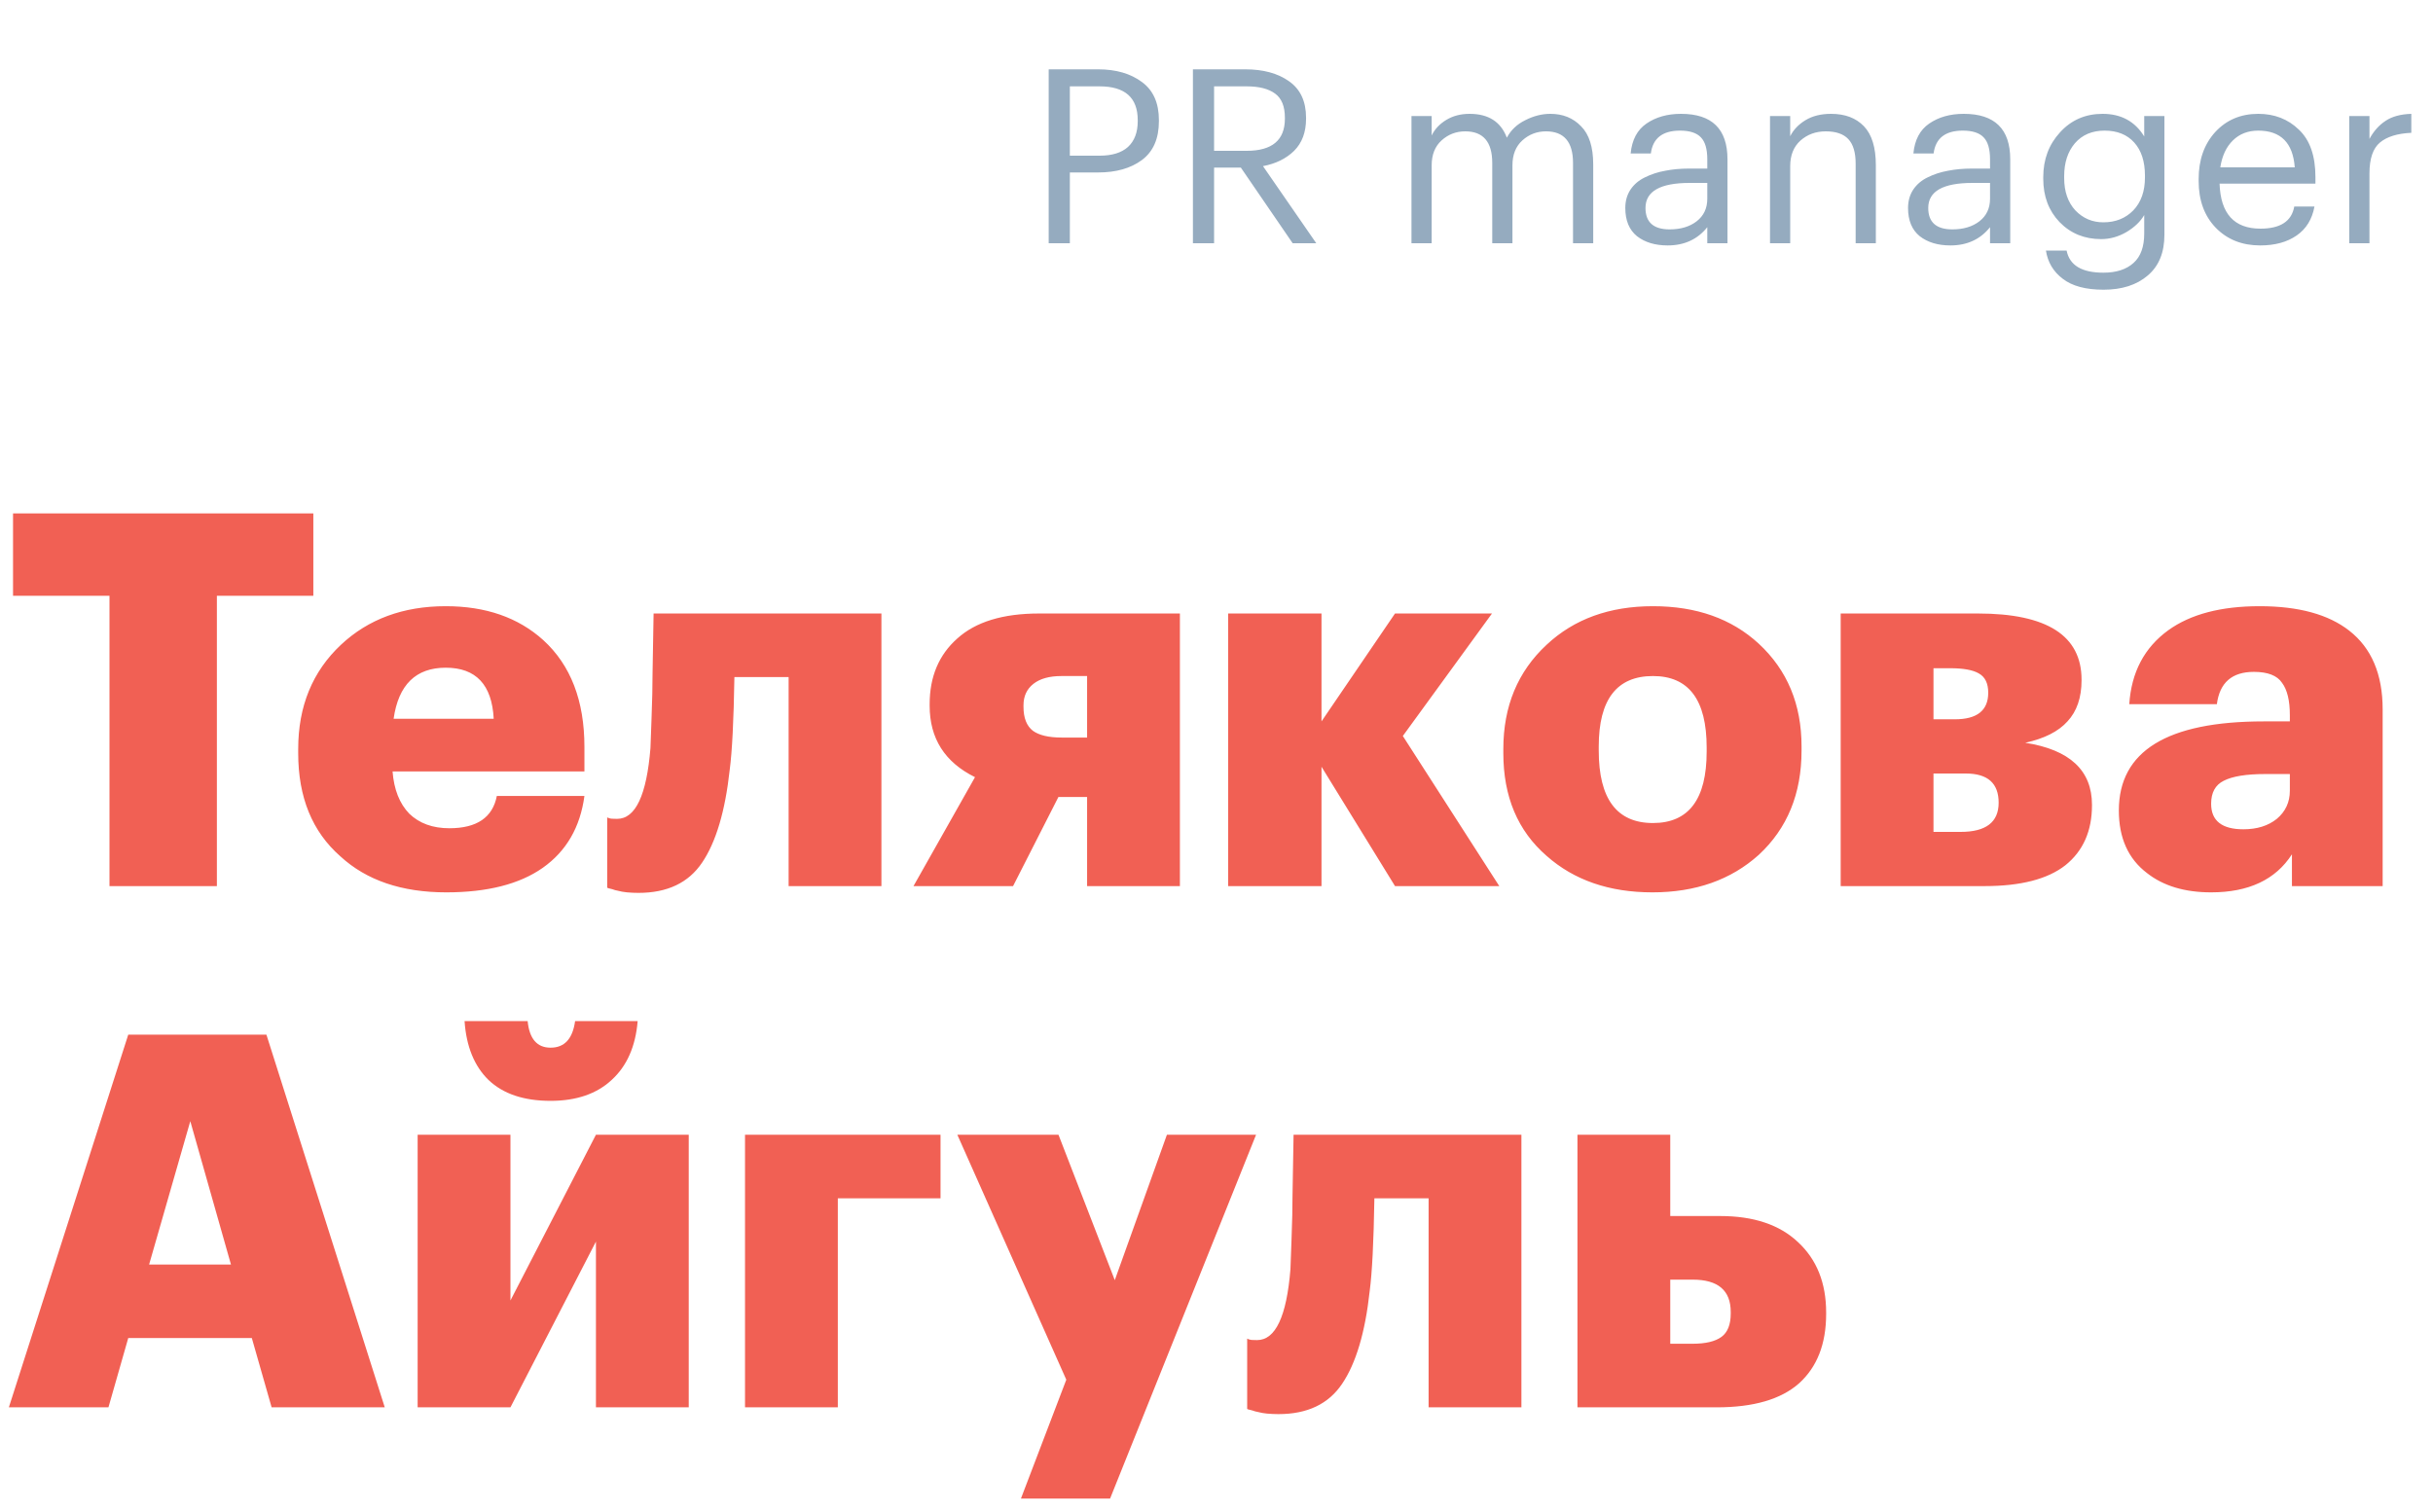 <?xml version="1.0" encoding="UTF-8"?> <svg xmlns="http://www.w3.org/2000/svg" width="140" height="87" viewBox="0 0 140 87" fill="none"> <path d="M60.344 3.99H63.186C64.213 3.99 65.053 4.233 65.706 4.718C66.359 5.194 66.686 5.927 66.686 6.916V6.972C66.686 7.98 66.359 8.727 65.706 9.212C65.062 9.688 64.222 9.926 63.186 9.926H61.562V14H60.344V3.99ZM63.27 8.96C63.989 8.96 64.535 8.792 64.908 8.456C65.281 8.111 65.468 7.616 65.468 6.972V6.916C65.468 5.619 64.735 4.97 63.27 4.97H61.562V8.96H63.27ZM68.643 3.99H71.653C72.689 3.99 73.529 4.219 74.173 4.676C74.826 5.133 75.153 5.833 75.153 6.776V6.832C75.153 7.607 74.924 8.223 74.467 8.68C74.01 9.128 73.412 9.422 72.675 9.562L75.741 14H74.383L71.401 9.646H69.861V14H68.643V3.99ZM71.737 8.68C73.202 8.68 73.935 8.064 73.935 6.832V6.776C73.935 6.123 73.748 5.661 73.375 5.39C73.001 5.11 72.456 4.97 71.737 4.97H69.861V8.68H71.737ZM81.219 6.678H82.381V7.798C82.558 7.434 82.838 7.135 83.221 6.902C83.604 6.669 84.052 6.552 84.565 6.552C85.648 6.552 86.362 7.009 86.707 7.924C86.94 7.485 87.295 7.149 87.771 6.916C88.247 6.673 88.728 6.552 89.213 6.552C89.932 6.552 90.52 6.79 90.977 7.266C91.444 7.733 91.677 8.465 91.677 9.464V14H90.515V9.38C90.515 8.167 89.997 7.56 88.961 7.56C88.438 7.56 87.986 7.733 87.603 8.078C87.22 8.423 87.029 8.904 87.029 9.52V14H85.867V9.38C85.867 8.167 85.349 7.56 84.313 7.56C83.79 7.56 83.338 7.733 82.955 8.078C82.572 8.423 82.381 8.904 82.381 9.52V14H81.219V6.678ZM95.959 14.126C95.241 14.126 94.653 13.949 94.195 13.594C93.747 13.23 93.523 12.689 93.523 11.97C93.523 11.569 93.621 11.219 93.817 10.92C94.023 10.612 94.303 10.374 94.657 10.206C95.012 10.029 95.399 9.903 95.819 9.828C96.239 9.744 96.697 9.702 97.191 9.702H98.241V9.17C98.241 8.582 98.12 8.162 97.877 7.91C97.635 7.649 97.233 7.518 96.673 7.518C95.665 7.518 95.105 7.957 94.993 8.834H93.831C93.906 8.05 94.209 7.476 94.741 7.112C95.283 6.739 95.945 6.552 96.729 6.552C98.512 6.552 99.403 7.425 99.403 9.17V14H98.241V13.076C97.681 13.776 96.921 14.126 95.959 14.126ZM96.071 13.202C96.706 13.202 97.224 13.048 97.625 12.74C98.036 12.423 98.241 11.989 98.241 11.438V10.528H97.233C95.535 10.528 94.685 11.009 94.685 11.97C94.685 12.791 95.147 13.202 96.071 13.202ZM101.85 6.678H103.012V7.84C103.199 7.467 103.493 7.159 103.894 6.916C104.295 6.673 104.785 6.552 105.364 6.552C106.167 6.552 106.797 6.79 107.254 7.266C107.711 7.742 107.94 8.489 107.94 9.506V14H106.778V9.422C106.778 8.778 106.638 8.307 106.358 8.008C106.078 7.709 105.644 7.56 105.056 7.56C104.487 7.56 104.001 7.737 103.6 8.092C103.208 8.447 103.012 8.937 103.012 9.562V14H101.85V6.678ZM112.229 14.126C111.51 14.126 110.922 13.949 110.465 13.594C110.017 13.23 109.793 12.689 109.793 11.97C109.793 11.569 109.891 11.219 110.087 10.92C110.292 10.612 110.572 10.374 110.927 10.206C111.281 10.029 111.669 9.903 112.089 9.828C112.509 9.744 112.966 9.702 113.461 9.702H114.511V9.17C114.511 8.582 114.389 8.162 114.147 7.91C113.904 7.649 113.503 7.518 112.943 7.518C111.935 7.518 111.375 7.957 111.263 8.834H110.101C110.175 8.05 110.479 7.476 111.011 7.112C111.552 6.739 112.215 6.552 112.999 6.552C114.781 6.552 115.673 7.425 115.673 9.17V14H114.511V13.076C113.951 13.776 113.19 14.126 112.229 14.126ZM112.341 13.202C112.975 13.202 113.493 13.048 113.895 12.74C114.305 12.423 114.511 11.989 114.511 11.438V10.528H113.503C111.804 10.528 110.955 11.009 110.955 11.97C110.955 12.791 111.417 13.202 112.341 13.202ZM121.045 16.674C120.019 16.674 119.235 16.464 118.693 16.044C118.152 15.633 117.83 15.092 117.727 14.42H118.917C119.085 15.269 119.79 15.694 121.031 15.694C121.778 15.694 122.357 15.507 122.767 15.134C123.178 14.77 123.383 14.205 123.383 13.44V12.376C123.169 12.749 122.828 13.076 122.361 13.356C121.895 13.627 121.409 13.762 120.905 13.762C119.944 13.762 119.146 13.435 118.511 12.782C117.886 12.129 117.573 11.298 117.573 10.29V10.192C117.573 9.175 117.895 8.316 118.539 7.616C119.183 6.907 120 6.552 120.989 6.552C122.053 6.552 122.851 6.986 123.383 7.854V6.678H124.545V13.51C124.545 14.537 124.223 15.321 123.579 15.862C122.945 16.403 122.1 16.674 121.045 16.674ZM121.031 12.796C121.731 12.796 122.305 12.567 122.753 12.11C123.201 11.643 123.425 11.009 123.425 10.206V10.108C123.425 9.296 123.22 8.661 122.809 8.204C122.399 7.747 121.829 7.518 121.101 7.518C120.383 7.518 119.813 7.761 119.393 8.246C118.983 8.731 118.777 9.361 118.777 10.136V10.248C118.777 11.023 118.992 11.643 119.421 12.11C119.86 12.567 120.397 12.796 121.031 12.796ZM130.057 14.126C129.011 14.126 128.157 13.785 127.495 13.104C126.841 12.423 126.515 11.527 126.515 10.416V10.304C126.515 9.203 126.832 8.302 127.467 7.602C128.111 6.902 128.937 6.552 129.945 6.552C130.878 6.552 131.657 6.855 132.283 7.462C132.917 8.059 133.235 8.969 133.235 10.192V10.57H127.719C127.775 12.297 128.559 13.16 130.071 13.16C131.219 13.16 131.867 12.735 132.017 11.886H133.179C133.048 12.614 132.707 13.169 132.157 13.552C131.606 13.935 130.906 14.126 130.057 14.126ZM132.045 9.632C131.942 8.223 131.242 7.518 129.945 7.518C129.357 7.518 128.871 7.705 128.489 8.078C128.106 8.451 127.863 8.969 127.761 9.632H132.045ZM135.182 6.678H136.344V7.994C136.587 7.546 136.895 7.201 137.268 6.958C137.641 6.706 138.136 6.571 138.752 6.552V7.644C137.949 7.681 137.347 7.868 136.946 8.204C136.545 8.54 136.344 9.133 136.344 9.982V14H135.182V6.678Z" fill="#95ABBF"></path> <path d="M6.3 34.29H0.75V29.55H18.03V34.29H12.48V51H6.3V34.29ZM25.679 51.36C23.119 51.36 21.089 50.67 19.589 49.29C17.969 47.87 17.159 45.89 17.159 43.35V43.11C17.159 40.65 17.979 38.65 19.619 37.11C21.199 35.63 23.209 34.89 25.649 34.89C27.949 34.89 29.819 35.54 31.259 36.84C32.839 38.28 33.629 40.33 33.629 42.99V44.4H22.589C22.669 45.44 22.989 46.25 23.549 46.83C24.129 47.39 24.899 47.67 25.859 47.67C27.439 47.67 28.349 47.05 28.589 45.81H33.629C33.389 47.61 32.589 48.99 31.229 49.95C29.889 50.89 28.039 51.36 25.679 51.36ZM28.409 41.37C28.309 39.41 27.389 38.43 25.649 38.43C23.929 38.43 22.929 39.41 22.649 41.37H28.409ZM41.989 44.31C41.729 46.69 41.199 48.47 40.399 49.65C39.619 50.81 38.399 51.39 36.739 51.39C36.519 51.39 36.299 51.38 36.079 51.36C35.879 51.34 35.709 51.31 35.569 51.27C35.449 51.25 35.339 51.22 35.239 51.18C35.139 51.16 35.059 51.14 34.999 51.12L34.939 51.09V47.04C34.959 47.06 34.979 47.07 34.999 47.07C35.039 47.09 35.069 47.1 35.089 47.1C35.129 47.12 35.269 47.13 35.509 47.13C36.569 47.13 37.209 45.77 37.429 43.05C37.429 42.97 37.449 42.42 37.489 41.4C37.529 40.36 37.549 39.48 37.549 38.76L37.609 35.31H50.719V51H45.379V38.97H42.259C42.219 41.47 42.129 43.25 41.989 44.31ZM61.084 38.91C60.384 38.91 59.844 39.06 59.464 39.36C59.084 39.66 58.894 40.07 58.894 40.59V40.68C58.894 41.32 59.074 41.78 59.434 42.06C59.794 42.32 60.344 42.45 61.084 42.45H62.554V38.91H61.084ZM58.294 51H52.564L56.104 44.73C54.364 43.87 53.494 42.5 53.494 40.62V40.53C53.494 38.95 54.024 37.69 55.084 36.75C56.144 35.79 57.714 35.31 59.794 35.31H67.894V51H62.554V45.87H60.904L58.294 51ZM76.042 44.13V51H70.672V35.31H76.042V41.52L80.272 35.31H85.852L80.722 42.36L86.272 51H80.272L76.042 44.13ZM95.115 47.37C97.175 47.37 98.205 46 98.205 43.26V43.02C98.205 40.28 97.175 38.91 95.115 38.91C93.035 38.91 91.995 40.26 91.995 42.96V43.2C91.995 45.98 93.035 47.37 95.115 47.37ZM101.205 49.2C99.605 50.64 97.565 51.36 95.085 51.36C92.605 51.36 90.575 50.66 88.995 49.26C87.335 47.82 86.505 45.85 86.505 43.35V43.11C86.505 40.65 87.335 38.65 88.995 37.11C90.575 35.63 92.615 34.89 95.115 34.89C97.615 34.89 99.645 35.61 101.205 37.05C102.845 38.57 103.665 40.54 103.665 42.96V43.2C103.665 45.68 102.845 47.68 101.205 49.2ZM105.917 35.31H113.807C117.787 35.31 119.777 36.58 119.777 39.12V39.15C119.777 40.15 119.507 40.94 118.967 41.52C118.447 42.1 117.637 42.51 116.537 42.75C119.097 43.15 120.377 44.34 120.377 46.32V46.35C120.377 47.83 119.867 48.98 118.847 49.8C117.827 50.6 116.277 51 114.197 51H105.917V35.31ZM112.487 41.4C113.767 41.4 114.407 40.89 114.407 39.87C114.407 39.33 114.227 38.96 113.867 38.76C113.527 38.56 112.977 38.46 112.217 38.46H111.257V41.4H112.487ZM112.817 47.88C114.277 47.88 115.007 47.32 115.007 46.2C115.007 45.08 114.377 44.52 113.117 44.52H111.257V47.88H112.817ZM127.233 51.36C125.713 51.36 124.483 50.99 123.543 50.25C122.463 49.43 121.923 48.23 121.923 46.65C121.923 43.23 124.703 41.52 130.263 41.52H131.763V41.16C131.763 40.32 131.613 39.7 131.313 39.3C131.033 38.88 130.493 38.67 129.693 38.67C128.433 38.67 127.723 39.29 127.563 40.53H122.523C122.643 38.69 123.393 37.27 124.773 36.27C126.053 35.35 127.803 34.89 130.023 34.89C132.263 34.89 133.983 35.36 135.183 36.3C136.463 37.3 137.103 38.81 137.103 40.83V51H131.883V49.17C130.943 50.63 129.393 51.36 127.233 51.36ZM129.093 47.73C129.873 47.73 130.513 47.53 131.013 47.13C131.513 46.71 131.763 46.17 131.763 45.51V44.55H130.353C129.253 44.55 128.453 44.68 127.953 44.94C127.473 45.18 127.233 45.62 127.233 46.26C127.233 47.24 127.853 47.73 129.093 47.73ZM7.38 59.55H15.33L22.14 81H15.63L14.49 77.01H7.38L6.24 81H0.51L7.38 59.55ZM8.58 72.78H13.29L10.95 64.53L8.58 72.78ZM31.682 63.36C30.142 63.36 28.952 62.96 28.112 62.16C27.292 61.36 26.832 60.23 26.732 58.77H30.362C30.462 59.79 30.902 60.3 31.682 60.3C32.482 60.3 32.952 59.79 33.092 58.77H36.692C36.572 60.23 36.072 61.36 35.192 62.16C34.332 62.96 33.162 63.36 31.682 63.36ZM24.032 81V65.31H29.372V74.85L34.292 65.31H39.632V81H34.292V71.46L29.372 81H24.032ZM48.21 68.97V81H42.87V65.31H54.12V68.97H48.21ZM61.357 79.41L55.087 65.31H60.907L64.147 73.68L67.147 65.31H72.277L63.877 86.25H58.747L61.357 79.41ZM78.815 74.31C78.555 76.69 78.025 78.47 77.225 79.65C76.445 80.81 75.225 81.39 73.565 81.39C73.345 81.39 73.125 81.38 72.905 81.36C72.705 81.34 72.535 81.31 72.395 81.27C72.275 81.25 72.165 81.22 72.065 81.18C71.965 81.16 71.885 81.14 71.825 81.12L71.765 81.09V77.04C71.785 77.06 71.805 77.07 71.825 77.07C71.865 77.09 71.895 77.1 71.915 77.1C71.955 77.12 72.095 77.13 72.335 77.13C73.395 77.13 74.035 75.77 74.255 73.05C74.255 72.97 74.275 72.42 74.315 71.4C74.355 70.36 74.375 69.48 74.375 68.76L74.435 65.31H87.545V81H82.205V68.97H79.085C79.045 71.47 78.955 73.25 78.815 74.31ZM90.77 65.31H96.11V69.99H98.99C100.91 69.99 102.4 70.49 103.46 71.49C104.54 72.49 105.08 73.84 105.08 75.54V75.63C105.08 77.35 104.56 78.68 103.52 79.62C102.48 80.54 100.9 81 98.78 81H90.77V65.31ZM97.4 77.34C98.14 77.34 98.69 77.21 99.05 76.95C99.41 76.69 99.59 76.24 99.59 75.6V75.51C99.59 74.27 98.86 73.65 97.4 73.65H96.11V77.34H97.4Z" fill="#F16054"></path> </svg> 